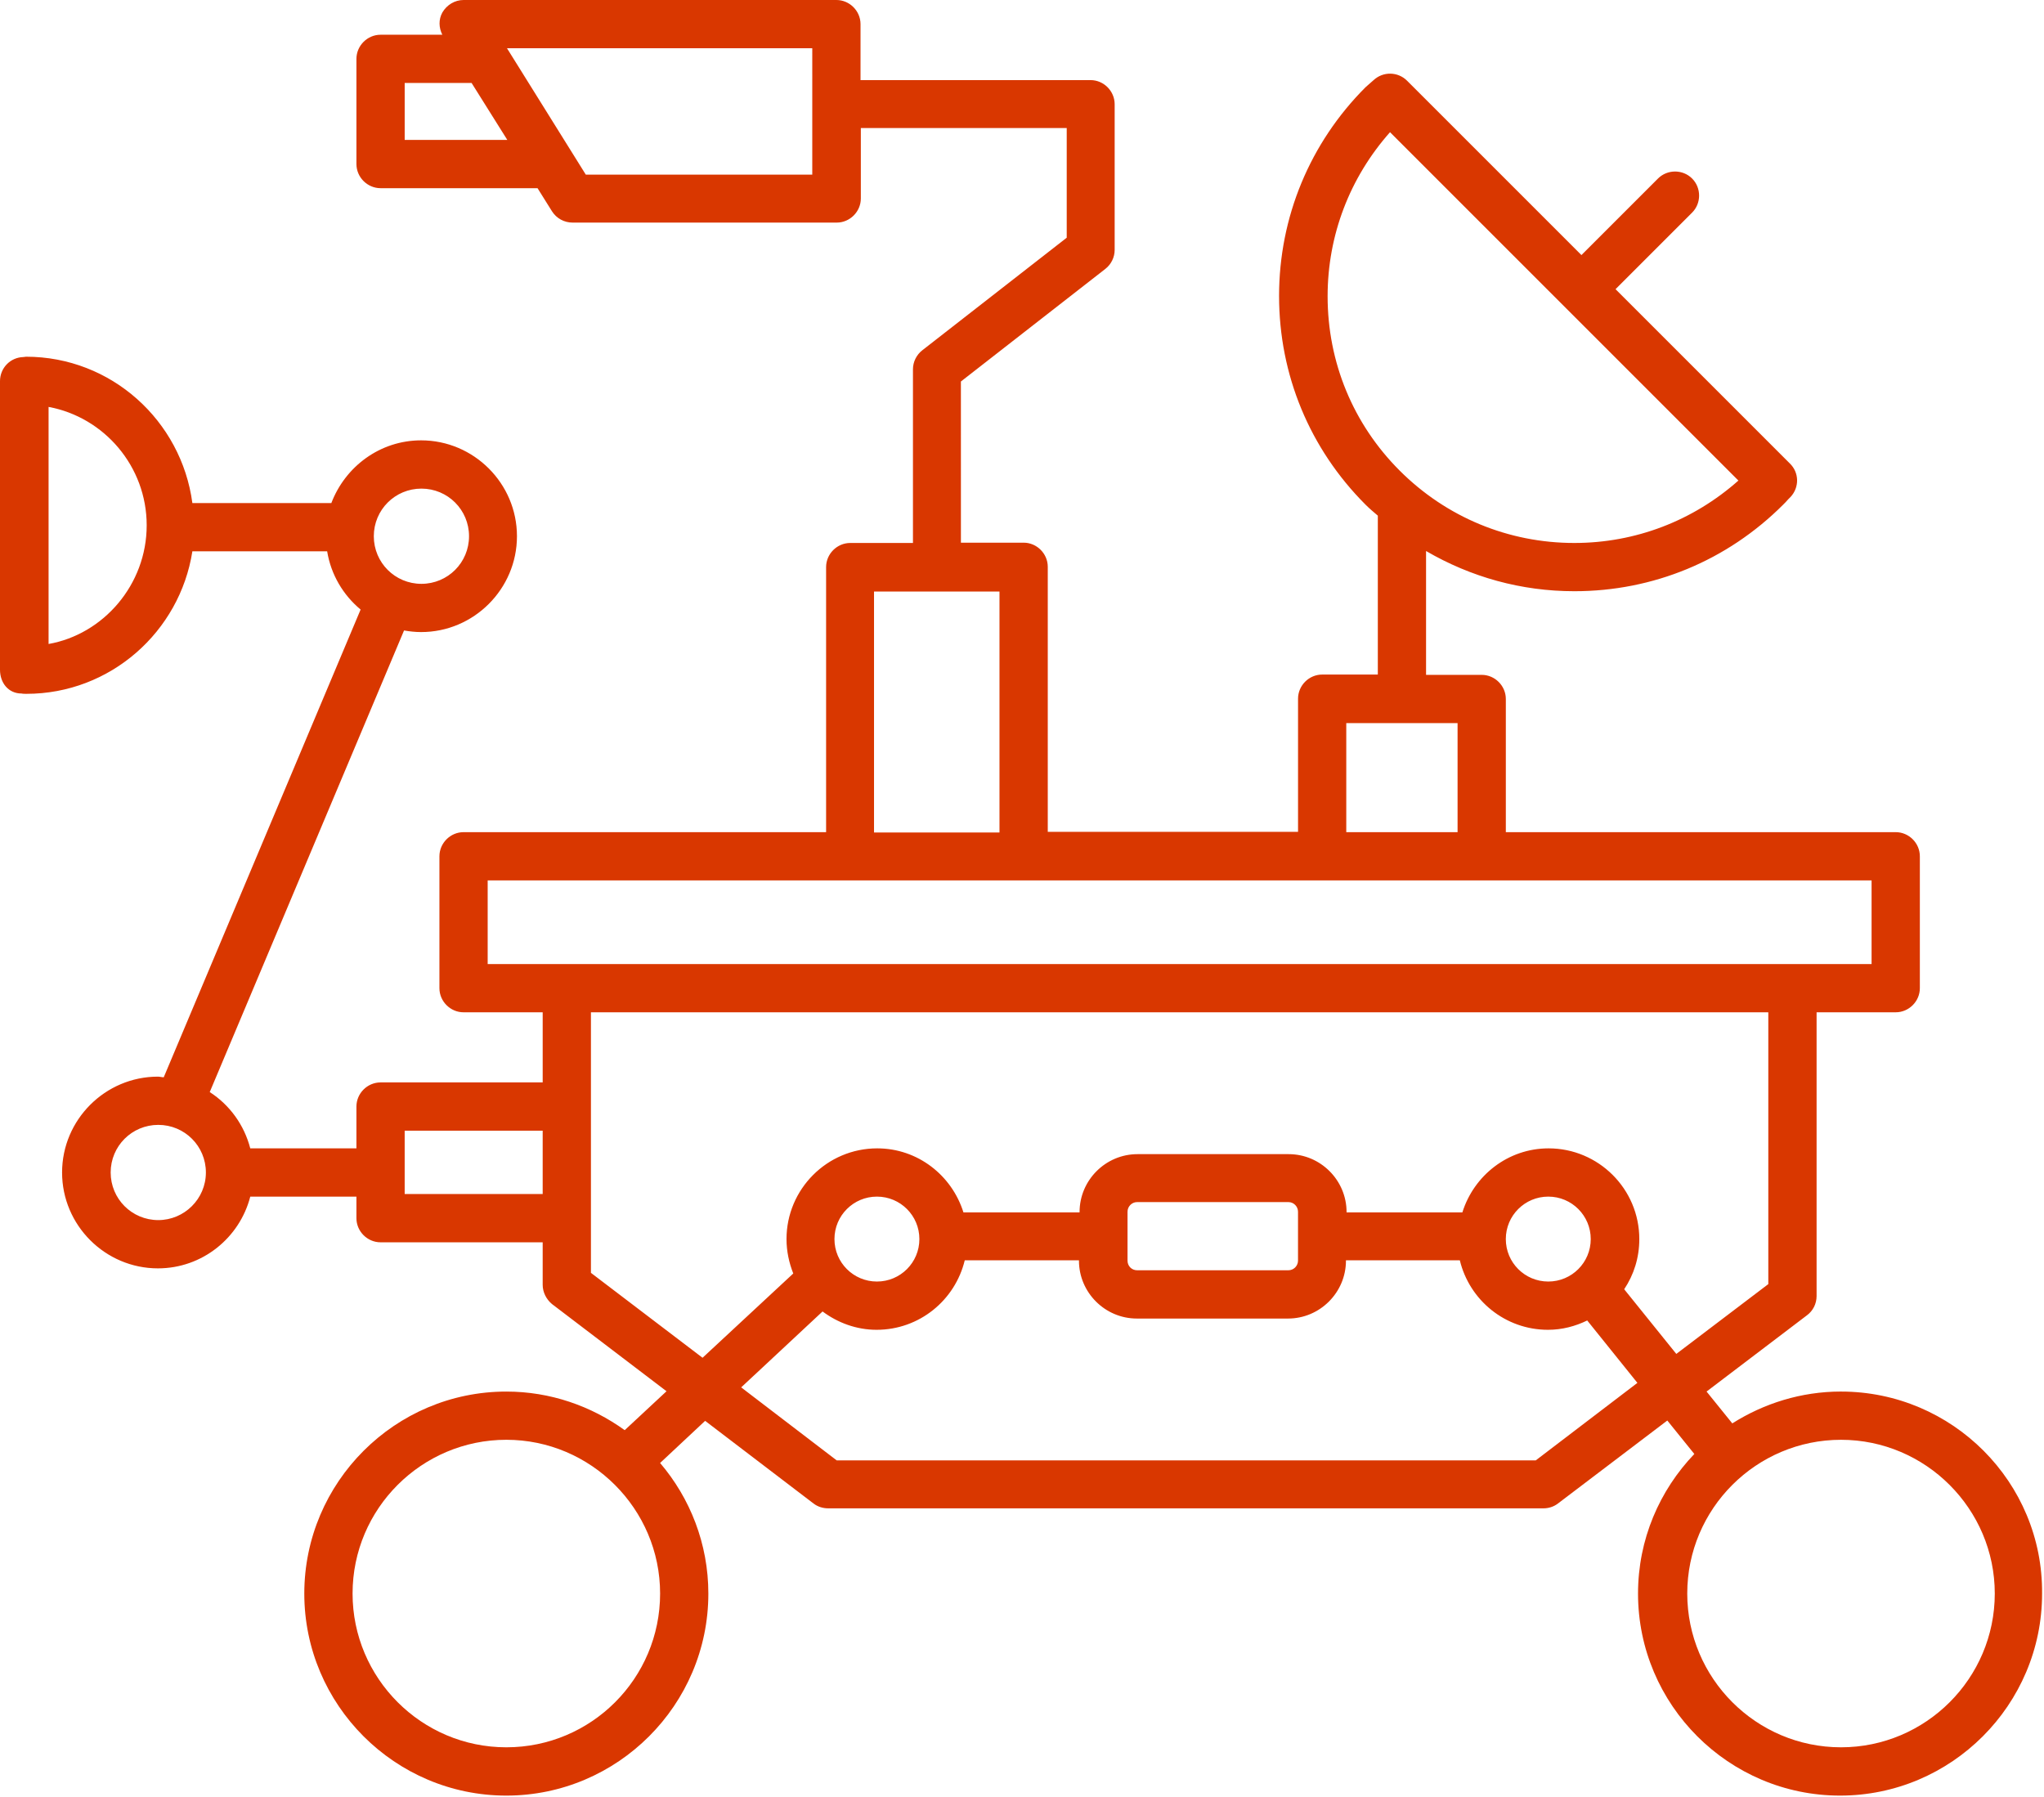 <?xml version="1.0" encoding="UTF-8" standalone="no"?> <svg xmlns="http://www.w3.org/2000/svg" xmlns:xlink="http://www.w3.org/1999/xlink" xmlns:serif="http://www.serif.com/" width="100%" height="100%" viewBox="0 0 1059 931" version="1.1" xml:space="preserve" style="fill-rule:evenodd;clip-rule:evenodd;stroke-linejoin:round;stroke-miterlimit:2;"> <g transform="matrix(1,0,0,1,-70.662,-144.006)"> <path d="M1024.5,865C1003.83,865 984.5,871.168 968.168,881.5L954.836,865L1006.84,825.5C1010,823.168 1011.84,819.5 1011.84,815.5L1011.84,668.5L1052.84,668.5C1059.67,668.5 1065.34,662.832 1065.34,656L1065.34,587.668C1065.34,580.836 1059.67,575.168 1052.84,575.168L850.836,575.168L850.836,506.168C850.836,499.336 845.168,493.668 838.336,493.668L809.504,493.668L809.504,429.5C832.672,443 858.836,450.332 886.336,450.332C927.168,450.332 965.504,434.5 994.506,405.5C995.338,404.668 996.338,403.668 997.174,402.668L998.342,401.5C1003.01,396.5 1002.84,388.832 998.01,384.168L907.678,293.836L947.346,254.168C952.178,249.336 952.178,241.336 947.346,236.5C942.514,231.668 934.514,231.668 929.678,236.5L890.01,276.168L799.678,185.836C794.846,181.004 787.178,181.004 782.346,185.504L781.014,186.672C780.014,187.504 779.182,188.34 778.182,189.172C749.35,218.004 733.35,256.504 733.35,297.342C733.35,338.174 749.182,376.51 778.182,405.512C780.182,407.512 782.35,409.344 784.514,411.18L784.514,493.512L755.682,493.512C748.85,493.512 743.182,499.18 743.182,506.012L743.182,575.012L613.512,575.012L613.512,437.682C613.512,430.85 607.844,425.182 601.012,425.182L568.512,425.182L568.504,341.674L643.336,283.338C646.336,281.006 648.168,277.338 648.168,273.506L648.168,198.006C648.168,191.174 642.5,185.506 635.668,185.506L516.498,185.506L516.502,156.506C516.502,149.674 510.834,144.006 504.002,144.006L310.832,144.006C306.332,144.006 302.164,146.506 299.832,150.506C297.832,154.174 298,158.338 299.832,162.006L267.832,162.006C261,162.006 255.332,167.674 255.332,174.506L255.332,229.006C255.332,235.838 261,241.506 267.832,241.506L349.164,241.506L356.664,253.506C358.996,257.174 362.996,259.338 367.332,259.338L504.162,259.338C510.994,259.338 516.662,253.67 516.662,246.838L516.662,210.338L623.332,210.338L623.332,267.17L548.5,325.502C545.5,327.834 543.668,331.502 543.668,335.334L543.668,425.334L511.168,425.334C504.336,425.334 498.668,431.002 498.668,437.834L498.668,575.164L310.828,575.172C303.996,575.172 298.328,580.84 298.328,587.672L298.328,656.004C298.328,662.836 303.996,668.504 310.828,668.504L351.828,668.504L351.828,704.836L267.828,704.836C260.996,704.836 255.328,710.504 255.328,717.336L255.328,739.004L200.328,739.004C197.16,726.836 189.66,716.504 179.328,709.836L279.998,470.666C282.83,471.166 285.83,471.498 288.83,471.498C316.162,471.498 338.498,449.166 338.498,421.83C338.498,394.498 316.166,372.162 288.83,372.162C267.498,372.162 249.498,385.83 242.33,404.662L170.33,404.662C164.662,361.994 128.33,328.83 84.162,328.83L82.83,328.998C75.998,329.166 70.662,334.666 70.662,341.498L70.662,490.998C70.662,497.83 74.994,503.33 81.83,503.33C82.498,503.498 83.662,503.498 84.33,503.498C127.83,503.498 163.83,471.33 170.33,429.666L240.162,429.666C242.162,441.834 248.494,452.334 257.494,459.834L155.494,702.174C154.494,702.174 153.494,701.842 152.494,701.842C125.162,701.842 102.826,724.174 102.826,751.51C102.826,778.842 125.158,801.178 152.494,801.178C175.494,801.178 194.826,785.346 200.326,764.01L255.326,764.01L255.326,775.178C255.326,782.01 260.994,787.678 267.826,787.678L351.826,787.678L351.826,809.678C351.826,813.51 353.658,817.178 356.658,819.678L415.99,864.846L394.322,885.014C376.99,872.514 355.822,865.014 332.99,865.014C275.322,865.014 228.32,912.014 228.32,969.684C228.32,1027.35 275.32,1074.35 332.99,1074.35C390.658,1074.35 437.66,1027.35 437.66,969.684C437.66,943.852 428.16,920.184 412.66,902.016L435.992,880.184L492.16,923.016C494.328,924.684 496.992,925.516 499.828,925.516L870.328,925.516C872.996,925.516 875.66,924.684 877.828,923.016L934.496,880.016L948.496,897.348C930.496,916.18 919.328,941.516 919.328,969.68C919.328,1027.35 966.328,1074.35 1024,1074.35C1081.67,1074.35 1128.67,1027.35 1128.67,969.68C1129.17,912.008 1082.17,865.01 1024.5,865.01L1024.5,865ZM758.5,297.5C758.5,265.832 770,236 790.832,212.5L971.332,393C947.832,413.832 918,425.332 886.332,425.332C852.164,425.332 820,412 795.832,387.832C771.668,363.668 758.5,331.668 758.5,297.5ZM280.33,216.5L280.33,187L314.998,187L333.498,216.5L280.33,216.5ZM491.5,234.5L374.17,234.5L333.334,169L491.504,169L491.5,234.5ZM289,397.17C302.668,397.17 313.668,408.17 313.668,421.838C313.668,435.506 302.668,446.506 289,446.506C275.332,446.506 264.332,435.506 264.332,421.838C264.332,408.17 275.332,397.17 289,397.17ZM95.83,477.672L95.83,354.84C124.662,360.172 146.662,385.672 146.662,416.172C146.666,447.004 124.166,472.672 95.83,477.672ZM152.666,776.17C138.998,776.17 127.998,765.17 127.998,751.502C127.998,737.834 138.998,726.834 152.666,726.834C166.334,726.834 177.334,737.834 177.334,751.502C177.33,765.17 166.166,776.17 152.666,776.17ZM332.996,1049.33C288.996,1049.33 253.328,1013.5 253.328,969.662C253.328,925.662 289.16,889.994 332.996,889.994C376.828,889.994 412.664,925.826 412.664,969.662C412.664,1013.67 376.996,1049.33 332.996,1049.33ZM768.166,518.67L825.834,518.67L825.834,575.17L768.166,575.17L768.166,518.67ZM523.496,450.502L588.496,450.502L588.496,575.332L523.496,575.332L523.496,450.502ZM323.326,600.172L1040.33,600.172L1040.33,643.504L323.326,643.504L323.326,600.172ZM280.326,762.672L280.326,729.84L351.826,729.84L351.826,762.672L280.326,762.672ZM376.826,803.504L376.826,668.504L986.826,668.504L986.826,809.334L939.158,845.502L912.158,812.002C917.158,804.502 919.99,795.67 919.99,786.002C919.99,760.002 898.822,739.002 872.99,739.002C851.99,739.002 834.322,753.002 828.322,772.17L768.322,772.17L768.322,772.002C768.322,755.502 754.822,742.002 738.322,742.002L659.99,742.002C643.49,742.002 629.99,755.502 629.99,772.002L629.99,772.17L569.822,772.17C563.822,753.002 546.154,739.002 525.154,739.002C499.154,739.002 478.154,760.17 478.154,786.002C478.154,792.334 479.486,798.334 481.654,803.834L434.654,847.502L376.826,803.504ZM872.826,764.004C884.994,764.004 894.826,773.836 894.826,786.004C894.826,798.172 884.994,808.004 872.826,808.004C860.658,808.004 850.826,798.172 850.826,786.004C850.826,773.836 860.662,764.004 872.826,764.004ZM743.166,771.836L743.166,797.168C743.166,799.836 740.998,802.168 738.166,802.168L659.834,802.168C657.002,802.168 654.834,800 654.834,797.168L654.834,771.836C654.834,769.168 657.002,766.836 659.834,766.836L738.166,766.836C740.998,766.836 743.166,769.172 743.166,771.836ZM502.996,786.004C502.996,773.836 512.828,764.004 524.996,764.004C537.164,764.004 546.996,773.836 546.996,786.004C546.996,798.172 537.164,808.004 524.996,808.004C512.828,808.004 502.996,798.172 502.996,786.004ZM866.326,900.674L504.166,900.674L454.666,862.842L496.834,823.51C504.666,829.342 514.334,833.01 524.834,833.01C547.002,833.01 565.502,817.678 570.502,797.01L629.67,797.01L629.67,797.178C629.67,813.678 643.17,827.178 659.67,827.178L738.002,827.178C754.502,827.178 768.002,813.678 768.002,797.178L768.002,797.01L827.002,797.01C832.002,817.678 850.502,833.01 872.67,833.01C880.002,833.01 886.838,831.178 893.002,828.178L919.002,860.51L866.326,900.674ZM1024.5,1049.33C980.496,1049.33 944.828,1013.5 944.828,969.666C944.828,925.666 980.66,889.998 1024.5,889.998C1068.33,889.998 1104.16,925.83 1104.16,969.666C1104.16,1013.67 1068.33,1049.33 1024.5,1049.33Z" style="fill:rgb(217,55,0);fill-rule:nonzero;"></path> </g> </svg> 